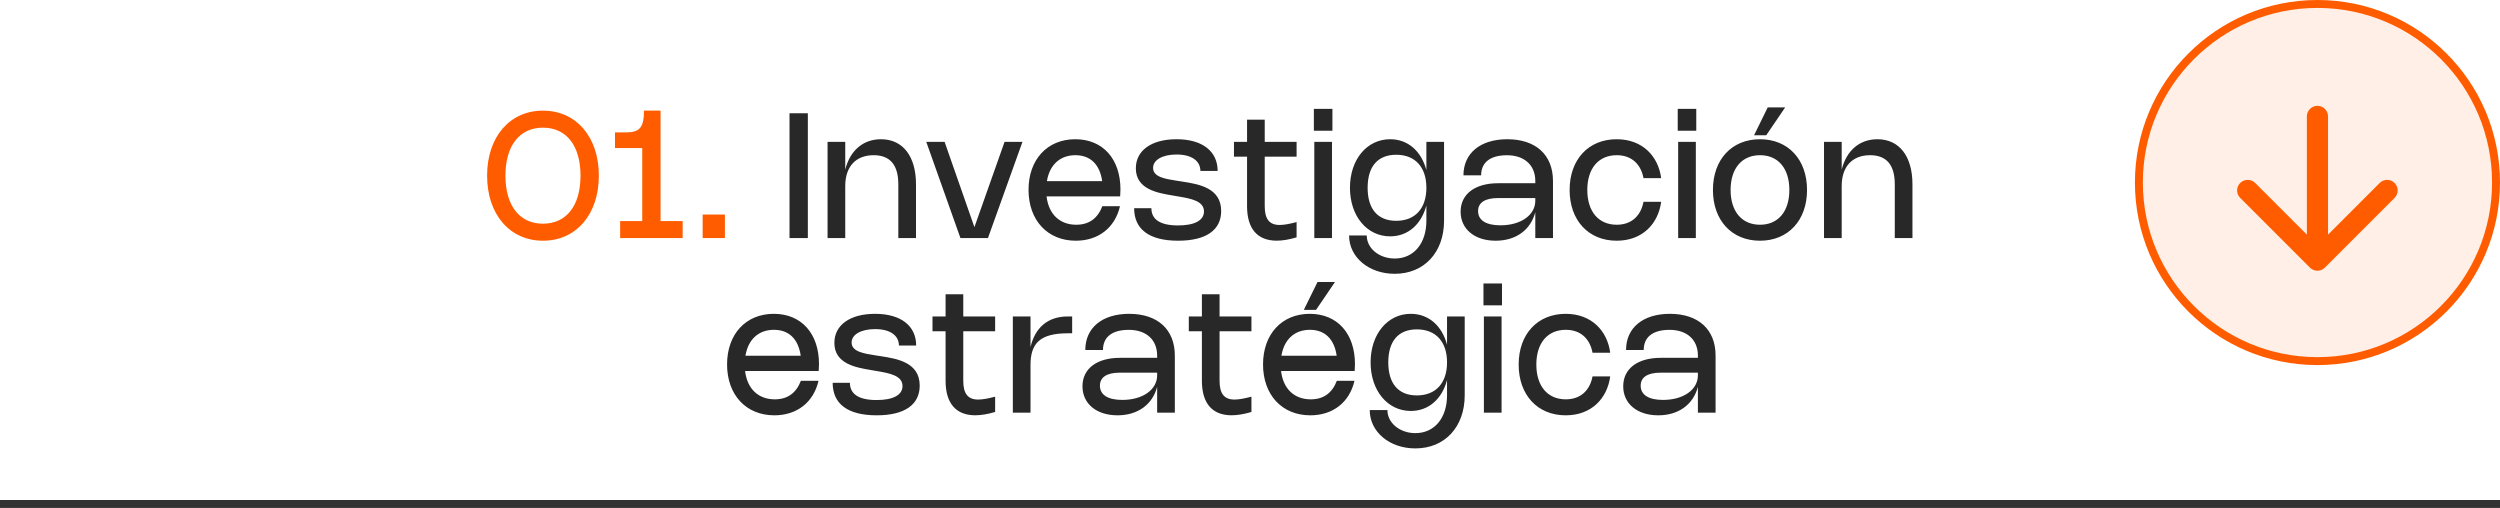<svg xmlns="http://www.w3.org/2000/svg" width="315" height="64" viewBox="0 0 315 64" fill="none"><path d="M61.375 22.135C61.375 17.256 64.224 13.94 68.415 13.94C72.606 13.94 75.455 17.256 75.455 22.135C75.455 27.008 72.606 30.33 68.415 30.33C64.224 30.33 61.375 27.008 61.375 22.135ZM63.685 22.135C63.685 25.913 65.461 28.185 68.415 28.185C71.368 28.185 73.145 25.913 73.145 22.135C73.145 18.357 71.368 16.085 68.415 16.085C65.461 16.085 63.685 18.357 63.685 22.135ZM83.231 13.934V27.855H86.014V30H78.138V27.855H80.921V18.659H77.489V16.679H78.903C80.591 16.679 81.141 16.069 81.141 13.934H83.231ZM91.339 27.03V30H88.534V27.03H91.339Z" fill="#FF5C00"></path><path d="M101.789 14.27V30H99.479V14.27H101.789ZM106.501 23.439V30H104.273V17.872H106.501V21.376C107.089 18.989 108.739 17.543 111 17.543C113.766 17.543 115.416 19.698 115.416 23.218V30H113.189V23.218C113.189 20.788 112.155 19.555 110.076 19.555C107.837 19.555 106.501 20.985 106.501 23.439ZM126.576 17.872H128.831L124.481 30H121.016L116.709 17.872H119.019L122.776 28.619L126.576 17.872ZM138.896 25.98H141.118C140.491 28.697 138.395 30.33 135.552 30.33C131.988 30.33 129.595 27.756 129.595 23.917C129.595 20.1 131.96 17.543 135.486 17.543C138.956 17.543 141.178 20.017 141.178 23.884C141.178 24.165 141.162 24.423 141.14 24.747H131.867C132.125 26.97 133.511 28.317 135.607 28.317C137.218 28.317 138.302 27.525 138.896 25.98ZM131.911 22.823H138.874C138.577 20.716 137.389 19.555 135.497 19.555C133.555 19.555 132.246 20.782 131.911 22.823ZM148.242 17.543C151.547 17.543 153.423 19.093 153.423 21.541H151.25C151.25 20.298 150.183 19.468 148.242 19.468C146.487 19.468 145.288 20.144 145.288 21.156C145.288 22.305 146.828 22.542 148.181 22.756L148.99 22.883C151.019 23.202 153.868 23.653 153.868 26.59C153.868 28.983 151.976 30.33 148.445 30.33C144.766 30.33 142.901 28.867 142.901 26.233H145.074C145.074 27.63 146.152 28.405 148.44 28.405C150.502 28.405 151.701 27.778 151.701 26.645C151.701 25.32 150.068 25.028 148.5 24.759L147.692 24.621C145.849 24.308 143.116 23.851 143.116 21.206C143.116 18.973 145.063 17.543 148.242 17.543ZM163.371 29.907C162.436 30.187 161.6 30.325 160.863 30.325C158.449 30.325 157.129 28.834 157.129 25.985V19.742H155.479V17.872H157.129V15.079H159.356V17.872H163.371V19.742H159.356V25.991C159.356 27.596 159.939 28.345 161.237 28.345C161.749 28.345 162.442 28.229 163.371 27.982V29.907ZM167.885 13.72V16.47H165.547V13.72H167.885ZM167.83 17.872V30H165.602V17.872H167.83ZM179.724 17.872H181.952V27.8C181.952 31.799 179.444 34.499 175.731 34.499C172.47 34.499 169.984 32.409 169.984 29.67H172.211C172.211 31.287 173.768 32.574 175.737 32.574C178.135 32.574 179.724 30.677 179.724 27.8V25.886C179.092 28.267 177.414 29.78 175.159 29.78C172.233 29.78 170.094 27.223 170.094 23.659C170.094 20.095 172.233 17.543 175.159 17.543C177.414 17.543 179.092 19.055 179.724 21.436V17.872ZM179.724 23.659C179.724 21.062 178.316 19.5 175.924 19.5C173.608 19.5 172.321 20.963 172.321 23.659C172.321 26.354 173.608 27.822 175.924 27.822C178.316 27.822 179.724 26.255 179.724 23.659ZM184.395 22.096C184.395 19.308 186.524 17.543 189.917 17.543C193.509 17.543 195.676 19.512 195.676 22.806V30H193.448V26.738C192.86 28.971 191.012 30.33 188.454 30.33C185.803 30.33 184.038 28.867 184.038 26.672C184.038 24.456 185.842 23.087 188.768 23.087H193.448V22.806C193.448 20.809 192.073 19.561 189.879 19.561C187.64 19.561 186.623 20.567 186.623 22.096H184.395ZM193.448 24.956H188.746C187.107 24.956 186.238 25.529 186.238 26.596C186.238 27.75 187.239 28.389 189.054 28.389C191.628 28.389 193.448 27.102 193.448 25.292V24.956ZM200 23.933C200 26.645 201.413 28.317 203.707 28.317C205.714 28.317 206.781 27.03 207.078 25.43H209.306C208.943 28.185 206.957 30.33 203.701 30.33C200.148 30.33 197.772 27.767 197.772 23.933C197.772 20.1 200.148 17.543 203.701 17.543C206.957 17.543 208.948 19.688 209.306 22.443H207.078C206.787 20.843 205.72 19.555 203.707 19.555C201.413 19.555 200 21.222 200 23.933ZM213.73 13.72V16.47H211.393V13.72H213.73ZM213.675 17.872V30H211.448V17.872H213.675ZM224.931 13.533L222.544 17.047H221.01L222.731 13.533H224.931ZM215.829 23.933C215.829 20.1 218.205 17.543 221.758 17.543C225.311 17.543 227.687 20.1 227.687 23.933C227.687 27.767 225.311 30.33 221.758 30.33C218.205 30.33 215.829 27.767 215.829 23.933ZM218.056 23.933C218.056 26.645 219.47 28.317 221.763 28.317C224.051 28.317 225.459 26.645 225.459 23.933C225.459 21.222 224.051 19.555 221.763 19.555C219.47 19.555 218.056 21.227 218.056 23.933ZM232.054 23.439V30H229.826V17.872H232.054V21.376C232.642 18.989 234.292 17.543 236.553 17.543C239.319 17.543 240.969 19.698 240.969 23.218V30H238.742V23.218C238.742 20.788 237.708 19.555 235.629 19.555C233.39 19.555 232.054 20.985 232.054 23.439ZM100.911 47.98H103.133C102.506 50.697 100.411 52.33 97.567 52.33C94.003 52.33 91.611 49.756 91.611 45.917C91.611 42.1 93.976 39.542 97.501 39.542C100.972 39.542 103.194 42.017 103.194 45.884C103.194 46.164 103.177 46.423 103.155 46.748H93.882C94.141 48.969 95.527 50.317 97.622 50.317C99.234 50.317 100.317 49.525 100.911 47.98ZM93.926 44.822H100.889C100.592 42.716 99.404 41.556 97.512 41.556C95.571 41.556 94.262 42.782 93.926 44.822ZM110.257 39.542C113.562 39.542 115.438 41.093 115.438 43.541H113.265C113.265 42.298 112.198 41.468 110.257 41.468C108.502 41.468 107.303 42.144 107.303 43.156C107.303 44.306 108.843 44.542 110.196 44.757L111.005 44.883C113.034 45.202 115.883 45.653 115.883 48.59C115.883 50.983 113.991 52.33 110.46 52.33C106.781 52.33 104.916 50.867 104.916 48.233H107.089C107.089 49.63 108.167 50.405 110.455 50.405C112.517 50.405 113.716 49.778 113.716 48.645C113.716 47.319 112.083 47.028 110.515 46.758L109.707 46.621C107.864 46.307 105.131 45.851 105.131 43.206C105.131 40.972 107.078 39.542 110.257 39.542ZM125.387 51.907C124.452 52.187 123.616 52.325 122.879 52.325C120.464 52.325 119.144 50.834 119.144 47.985V41.742H117.494V39.873H119.144V37.078H121.372V39.873H125.387V41.742H121.372V47.99C121.372 49.596 121.955 50.344 123.253 50.344C123.764 50.344 124.457 50.229 125.387 49.981V51.907ZM129.845 45.989V52H127.618V39.873H129.845V43.739C130.406 41.325 131.979 39.873 134.542 39.873H135.092V41.995H134.548C131 41.995 129.845 43.294 129.845 45.989ZM136.748 44.096C136.748 41.308 138.877 39.542 142.27 39.542C145.862 39.542 148.029 41.511 148.029 44.806V52H145.801V48.739C145.213 50.971 143.365 52.33 140.807 52.33C138.156 52.33 136.391 50.867 136.391 48.672C136.391 46.456 138.195 45.087 141.121 45.087H145.801V44.806C145.801 42.809 144.426 41.561 142.232 41.561C139.993 41.561 138.976 42.568 138.976 44.096H136.748ZM145.801 46.956H141.099C139.46 46.956 138.591 47.529 138.591 48.596C138.591 49.751 139.592 50.389 141.407 50.389C143.981 50.389 145.801 49.102 145.801 47.292V46.956ZM157.681 51.907C156.746 52.187 155.91 52.325 155.173 52.325C152.759 52.325 151.439 50.834 151.439 47.985V41.742H149.789V39.873H151.439V37.078H153.666V39.873H157.681V41.742H153.666V47.99C153.666 49.596 154.249 50.344 155.547 50.344C156.059 50.344 156.752 50.229 157.681 49.981V51.907ZM168.207 35.533L165.82 39.047H164.28L166.007 35.533H168.207ZM168.443 47.98H170.665C170.038 50.697 167.943 52.33 165.099 52.33C161.535 52.33 159.143 49.756 159.143 45.917C159.143 42.1 161.508 39.542 165.033 39.542C168.504 39.542 170.726 42.017 170.726 45.884C170.726 46.164 170.709 46.423 170.687 46.748H161.414C161.673 48.969 163.059 50.317 165.154 50.317C166.766 50.317 167.849 49.525 168.443 47.98ZM161.458 44.822H168.421C168.119 42.716 166.936 41.556 165.044 41.556C163.103 41.556 161.794 42.782 161.458 44.822ZM182.327 39.873H184.554V49.8C184.554 53.798 182.046 56.499 178.334 56.499C175.072 56.499 172.586 54.409 172.586 51.67H174.814C174.814 53.287 176.37 54.574 178.339 54.574C180.737 54.574 182.327 52.676 182.327 49.8V47.886C181.694 50.267 180.017 51.78 177.762 51.78C174.836 51.78 172.696 49.222 172.696 45.658C172.696 42.094 174.836 39.542 177.762 39.542C180.017 39.542 181.694 41.055 182.327 43.437V39.873ZM182.327 45.658C182.327 43.062 180.919 41.501 178.526 41.501C176.211 41.501 174.924 42.964 174.924 45.658C174.924 48.353 176.211 49.822 178.526 49.822C180.919 49.822 182.327 48.255 182.327 45.658ZM189.253 35.72V38.47H186.915V35.72H189.253ZM189.198 39.873V52H186.97V39.873H189.198ZM193.579 45.934C193.579 48.645 194.992 50.317 197.286 50.317C199.293 50.317 200.36 49.03 200.657 47.429H202.885C202.522 50.185 200.536 52.33 197.28 52.33C193.727 52.33 191.351 49.767 191.351 45.934C191.351 42.1 193.727 39.542 197.28 39.542C200.536 39.542 202.527 41.688 202.885 44.443H200.657C200.366 42.843 199.299 41.556 197.286 41.556C194.992 41.556 193.579 43.222 193.579 45.934ZM204.882 44.096C204.882 41.308 207.011 39.542 210.404 39.542C213.996 39.542 216.163 41.511 216.163 44.806V52H213.935V48.739C213.347 50.971 211.499 52.33 208.941 52.33C206.29 52.33 204.525 50.867 204.525 48.672C204.525 46.456 206.329 45.087 209.255 45.087H213.935V44.806C213.935 42.809 212.56 41.561 210.366 41.561C208.127 41.561 207.11 42.568 207.11 44.096H204.882ZM213.935 46.956H209.233C207.594 46.956 206.725 47.529 206.725 48.596C206.725 49.751 207.726 50.389 209.541 50.389C212.115 50.389 213.935 49.102 213.935 47.292V46.956Z" fill="#282828"></path><rect y="63" width="315" height="1" fill="#333333"></rect><g clip-path="url(#clip0_4089_7084)"><path d="M290.665 14.667V29.561L284.158 23.054C283.638 22.534 282.785 22.534 282.265 23.054C281.745 23.574 281.745 24.414 282.265 24.934L291.052 33.721C291.572 34.241 292.412 34.241 292.932 33.721L301.718 24.934C302.238 24.414 302.238 23.574 301.718 23.054C301.198 22.534 300.358 22.534 299.838 23.054L293.332 29.561V14.667C293.332 13.934 292.732 13.334 291.998 13.334C291.265 13.334 290.665 13.934 290.665 14.667Z" fill="#FF5C00"></path></g><circle cx="292" cy="23" r="22.5" fill="#FF5C00" fill-opacity="0.1" stroke="#FF5C00"></circle><defs><clipPath id="clip0_4089_7084"><rect width="32" height="32" fill="white" transform="translate(276 8)"></rect></clipPath></defs></svg>